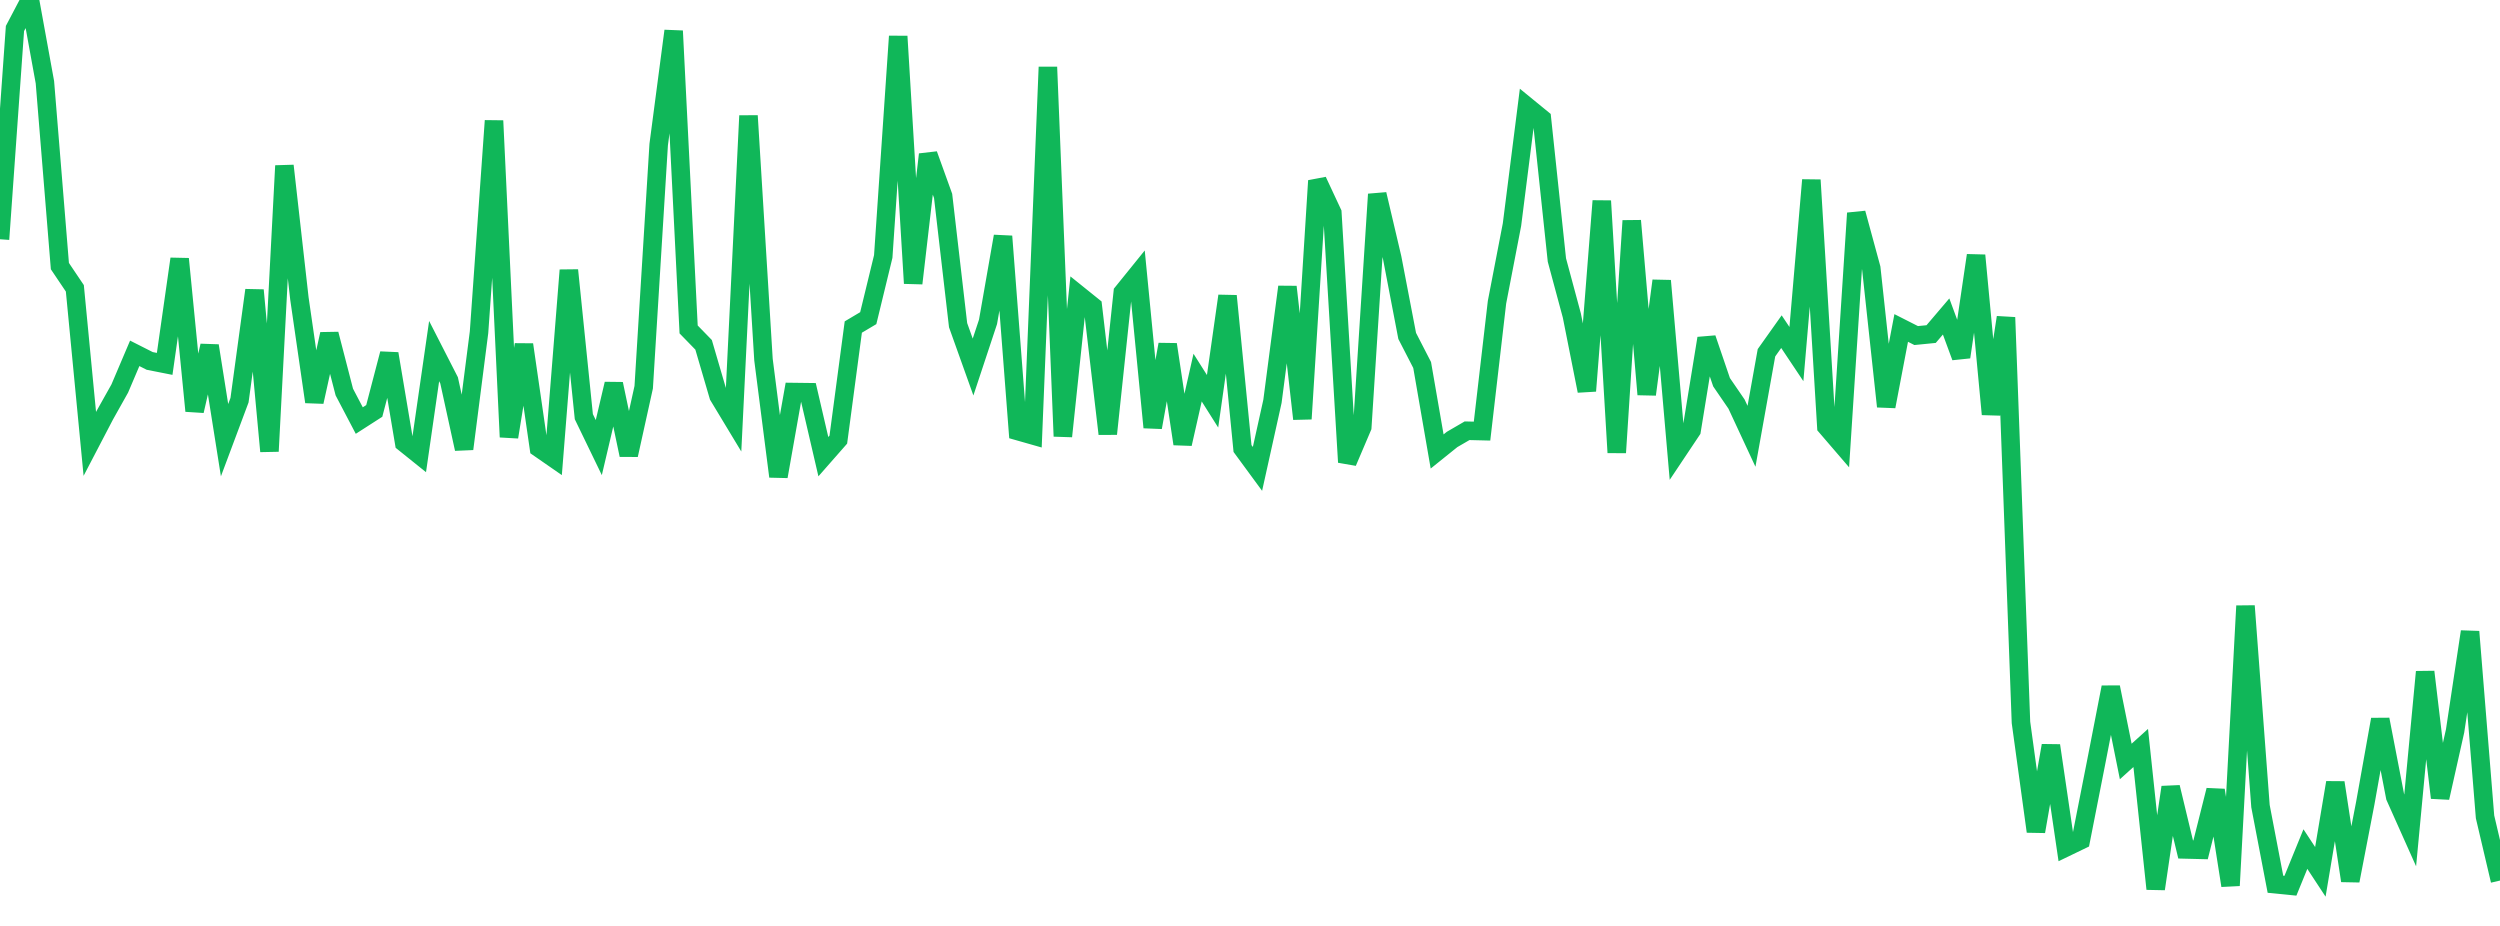 <?xml version="1.0" standalone="no"?>
<!DOCTYPE svg PUBLIC "-//W3C//DTD SVG 1.1//EN" "http://www.w3.org/Graphics/SVG/1.1/DTD/svg11.dtd">
<svg width="135" height="50" viewBox="0 0 135 50" preserveAspectRatio="none" class="sparkline" xmlns="http://www.w3.org/2000/svg"
xmlns:xlink="http://www.w3.org/1999/xlink"><path  class="sparkline--line" d="M 0 12.92 L 0 12.92 L 0.808 1.54 L 1.617 0 L 2.425 4.44 L 3.234 14.37 L 4.042 15.57 L 4.85 23.97 L 5.659 22.42 L 6.467 20.98 L 7.275 19.08 L 8.084 19.49 L 8.892 19.65 L 9.701 13.98 L 10.509 22.19 L 11.317 18.67 L 12.126 23.77 L 12.934 21.61 L 13.743 15.67 L 14.551 24.37 L 15.359 8.95 L 16.168 16.12 L 16.976 21.7 L 17.784 18.04 L 18.593 21.17 L 19.401 22.71 L 20.21 22.19 L 21.018 19.1 L 21.826 23.91 L 22.635 24.56 L 23.443 18.96 L 24.251 20.54 L 25.06 24.24 L 25.868 17.94 L 26.677 6.52 L 27.485 23.6 L 28.293 18.61 L 29.102 24.19 L 29.91 24.75 L 30.719 14.59 L 31.527 22.5 L 32.335 24.17 L 33.144 20.73 L 33.952 24.57 L 34.76 20.91 L 35.569 7.81 L 36.377 1.67 L 37.186 17.79 L 37.994 18.62 L 38.802 21.38 L 39.611 22.72 L 40.419 6.25 L 41.228 19.42 L 42.036 25.73 L 42.844 21.17 L 43.653 21.18 L 44.461 24.66 L 45.269 23.74 L 46.078 17.66 L 46.886 17.18 L 47.695 13.85 L 48.503 1.96 L 49.311 15.3 L 50.12 8.34 L 50.928 10.58 L 51.737 17.56 L 52.545 19.82 L 53.353 17.38 L 54.162 12.76 L 54.97 23.28 L 55.778 23.51 L 56.587 3.62 L 57.395 23.56 L 58.204 15.89 L 59.012 16.54 L 59.82 23.43 L 60.629 15.79 L 61.437 14.79 L 62.246 23.08 L 63.054 18.6 L 63.862 23.97 L 64.671 20.39 L 65.479 21.67 L 66.287 15.98 L 67.096 24.22 L 67.904 25.32 L 68.713 21.67 L 69.521 15.49 L 70.329 22.62 L 71.138 9.76 L 71.946 11.49 L 72.754 24.96 L 73.563 23.06 L 74.371 10.49 L 75.18 13.93 L 75.988 18.14 L 76.796 19.71 L 77.605 24.38 L 78.413 23.73 L 79.222 23.26 L 80.03 23.28 L 80.838 16.32 L 81.647 12.13 L 82.455 5.75 L 83.263 6.41 L 84.072 14.04 L 84.88 17.04 L 85.689 21.11 L 86.497 10.85 L 87.305 24.44 L 88.114 11.92 L 88.922 21.3 L 89.731 15.16 L 90.539 24.45 L 91.347 23.24 L 92.156 18.27 L 92.964 20.64 L 93.772 21.82 L 94.581 23.56 L 95.389 19.05 L 96.198 17.91 L 97.006 19.12 L 97.814 9.72 L 98.623 23.04 L 99.431 23.98 L 100.24 11.51 L 101.048 14.48 L 101.856 21.95 L 102.665 17.71 L 103.473 18.12 L 104.281 18.04 L 105.09 17.09 L 105.898 19.28 L 106.707 13.79 L 107.515 22.37 L 108.323 17.14 L 109.132 39.01 L 109.94 44.9 L 110.749 40.26 L 111.557 45.76 L 112.365 45.37 L 113.174 41.26 L 113.982 37.11 L 114.79 41.12 L 115.599 40.39 L 116.407 48 L 117.216 42.51 L 118.024 45.87 L 118.832 45.89 L 119.641 42.67 L 120.449 47.82 L 121.257 32.72 L 122.066 43.53 L 122.874 47.75 L 123.683 47.83 L 124.491 45.85 L 125.299 47.08 L 126.108 42.26 L 126.916 47.56 L 127.725 43.37 L 128.533 38.85 L 129.341 43.03 L 130.15 44.84 L 130.958 36.28 L 131.766 43.08 L 132.575 39.47 L 133.383 34.11 L 134.192 44.11 L 135 47.55" fill="none" stroke-width="1" stroke="#10b759"></path></svg>